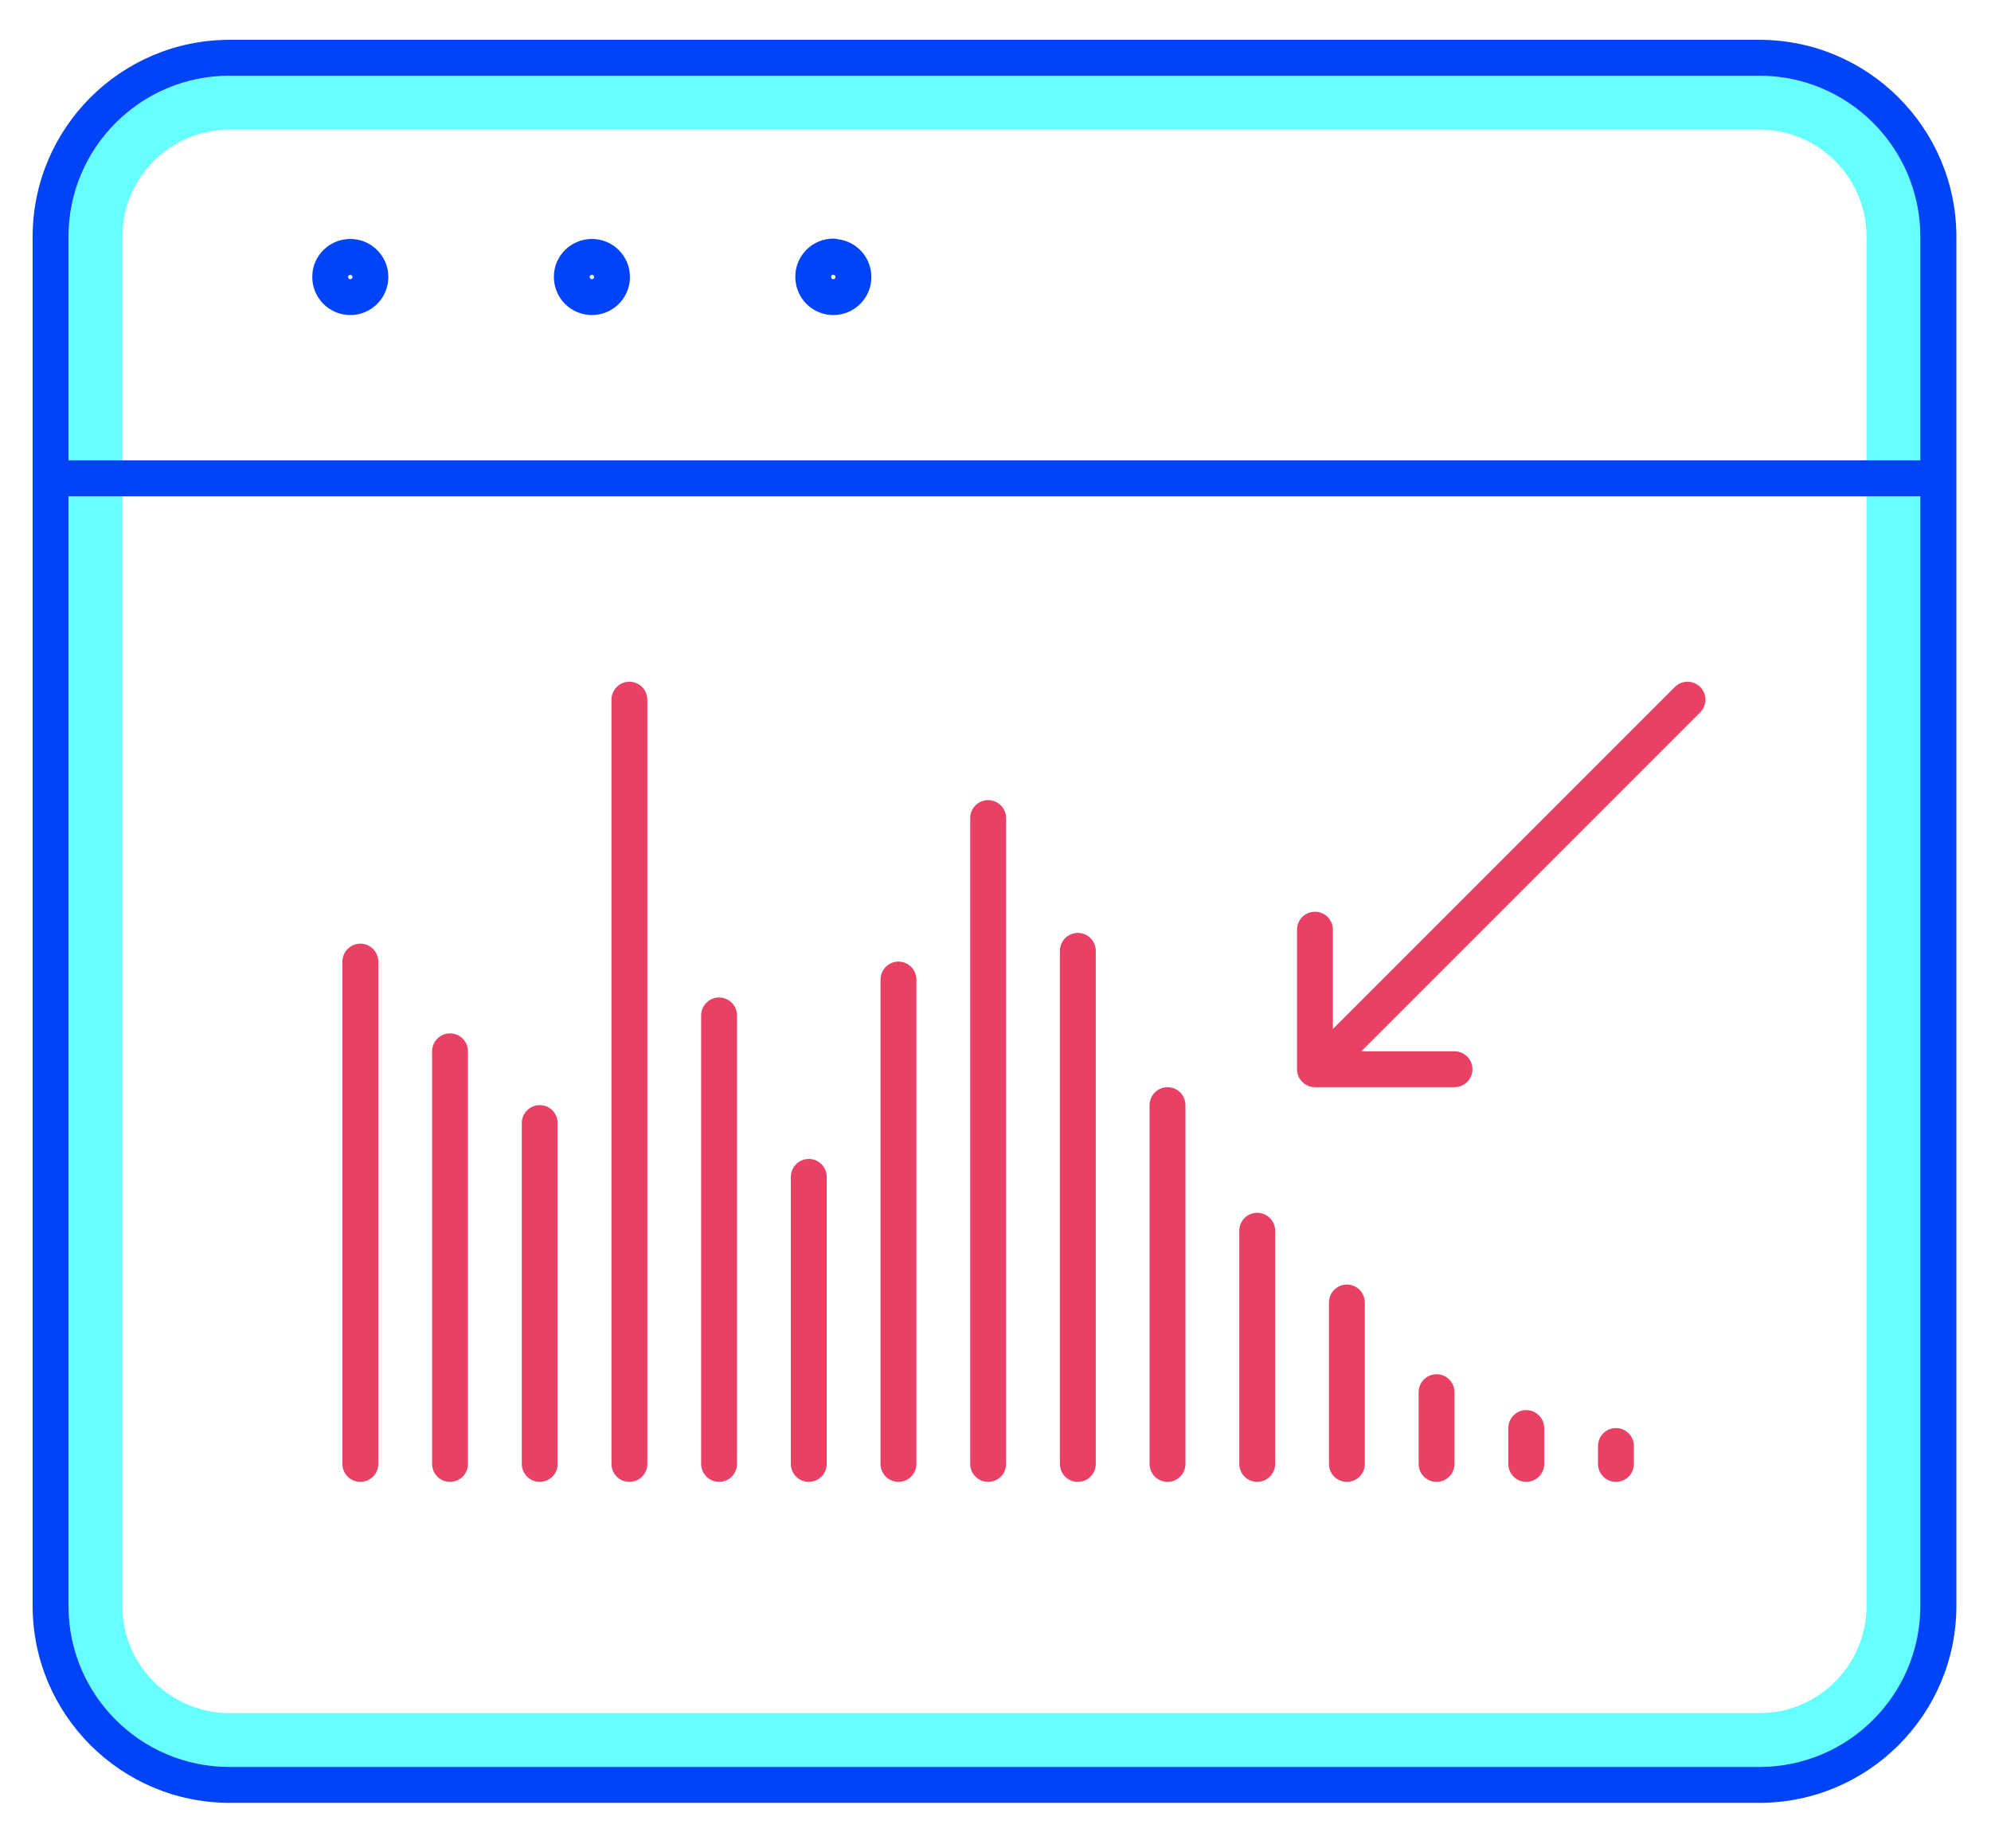 <?xml version="1.0" encoding="UTF-8"?><svg id="Layer_2" xmlns="http://www.w3.org/2000/svg" width="111" height="103" viewBox="0 0 111 103"><defs><style>.cls-1,.cls-2,.cls-3{fill:none;}.cls-1,.cls-4,.cls-5{stroke-width:0px;}.cls-2{stroke:#0143f7;}.cls-2,.cls-3{stroke-linecap:round;stroke-linejoin:round;stroke-width:2px;}.cls-3{stroke:#e94165;}.cls-4{fill:#6ff;}.cls-5{fill:#0143f7;}</style></defs><g id="art"><rect class="cls-1" width="111" height="103"/><path class="cls-4" d="m98.08,7.22c3.3,0,5.98,2.68,5.98,5.98v76.31c0,3.3-2.68,5.98-5.98,5.98H12.8c-3.3,0-5.98-2.68-5.98-5.98V13.2c0-3.3,2.68-5.98,5.98-5.98h85.29m0-3H12.8c-4.96,0-8.98,4.02-8.98,8.98v76.31c0,4.96,4.02,8.98,8.98,8.98h85.29c4.96,0,8.98-4.02,8.98-8.98V13.2c0-4.96-4.02-8.98-8.98-8.98h0Z"/><path class="cls-5" d="m98.08,4.22c4.96,0,8.98,4.02,8.98,8.98v76.31c0,4.96-4.02,8.98-8.98,8.98H12.8c-4.96,0-8.98-4.02-8.98-8.98V13.2c0-4.96,4.02-8.98,8.98-8.98h85.29m0-2H12.8C6.74,2.22,1.82,7.14,1.82,13.2v76.31c0,6.05,4.92,10.98,10.98,10.98h85.29c6.05,0,10.98-4.92,10.98-10.98V13.2c0-6.05-4.92-10.98-10.98-10.98h0Z"/><path class="cls-2" d="m3.82,26.66h103.24"/><path class="cls-2" d="m19.53,14.32c.62,0,1.12.5,1.12,1.12,0,.62-.5,1.12-1.12,1.12-.62,0-1.12-.5-1.12-1.12,0,0,0-.01,0-.02,0-.61.51-1.1,1.12-1.1"/><path class="cls-2" d="m33,14.32c.62,0,1.12.5,1.12,1.12,0,.62-.5,1.12-1.12,1.12-.62,0-1.12-.5-1.12-1.12,0,0,0-.01,0-.02,0-.61.51-1.1,1.12-1.1"/><path class="cls-2" d="m46.46,14.32c.62,0,1.12.5,1.12,1.12,0,.62-.5,1.12-1.12,1.12-.62,0-1.12-.5-1.12-1.12,0,0,0-.01,0-.02,0-.62.5-1.12,1.12-1.12"/><path class="cls-3" d="m75.04,58.04l19.04-19.04"/><polyline class="cls-3" points="73.31 51.82 73.31 59.6 81.09 59.6"/><line class="cls-3" x1="20.09" y1="81.6" x2="20.09" y2="53.6"/><line class="cls-3" x1="25.09" y1="81.6" x2="25.09" y2="58.6"/><line class="cls-3" x1="30.09" y1="81.6" x2="30.09" y2="62.6"/><line class="cls-3" x1="35.09" y1="81.6" x2="35.09" y2="39"/><line class="cls-3" x1="40.09" y1="81.6" x2="40.09" y2="56.6"/><line class="cls-3" x1="45.09" y1="81.6" x2="45.09" y2="65.6"/><line class="cls-3" x1="50.09" y1="81.6" x2="50.09" y2="54.6"/><line class="cls-3" x1="55.09" y1="81.6" x2="55.09" y2="45.6"/><line class="cls-3" x1="60.09" y1="81.6" x2="60.09" y2="53"/><line class="cls-3" x1="65.09" y1="81.6" x2="65.09" y2="61.6"/><line class="cls-3" x1="70.09" y1="81.6" x2="70.09" y2="68.6"/><line class="cls-3" x1="75.09" y1="81.6" x2="75.09" y2="72.6"/><line class="cls-3" x1="80.09" y1="81.6" x2="80.09" y2="77.6"/><line class="cls-3" x1="85.09" y1="81.6" x2="85.09" y2="79.6"/><line class="cls-3" x1="90.09" y1="81.6" x2="90.09" y2="80.6"/></g></svg>